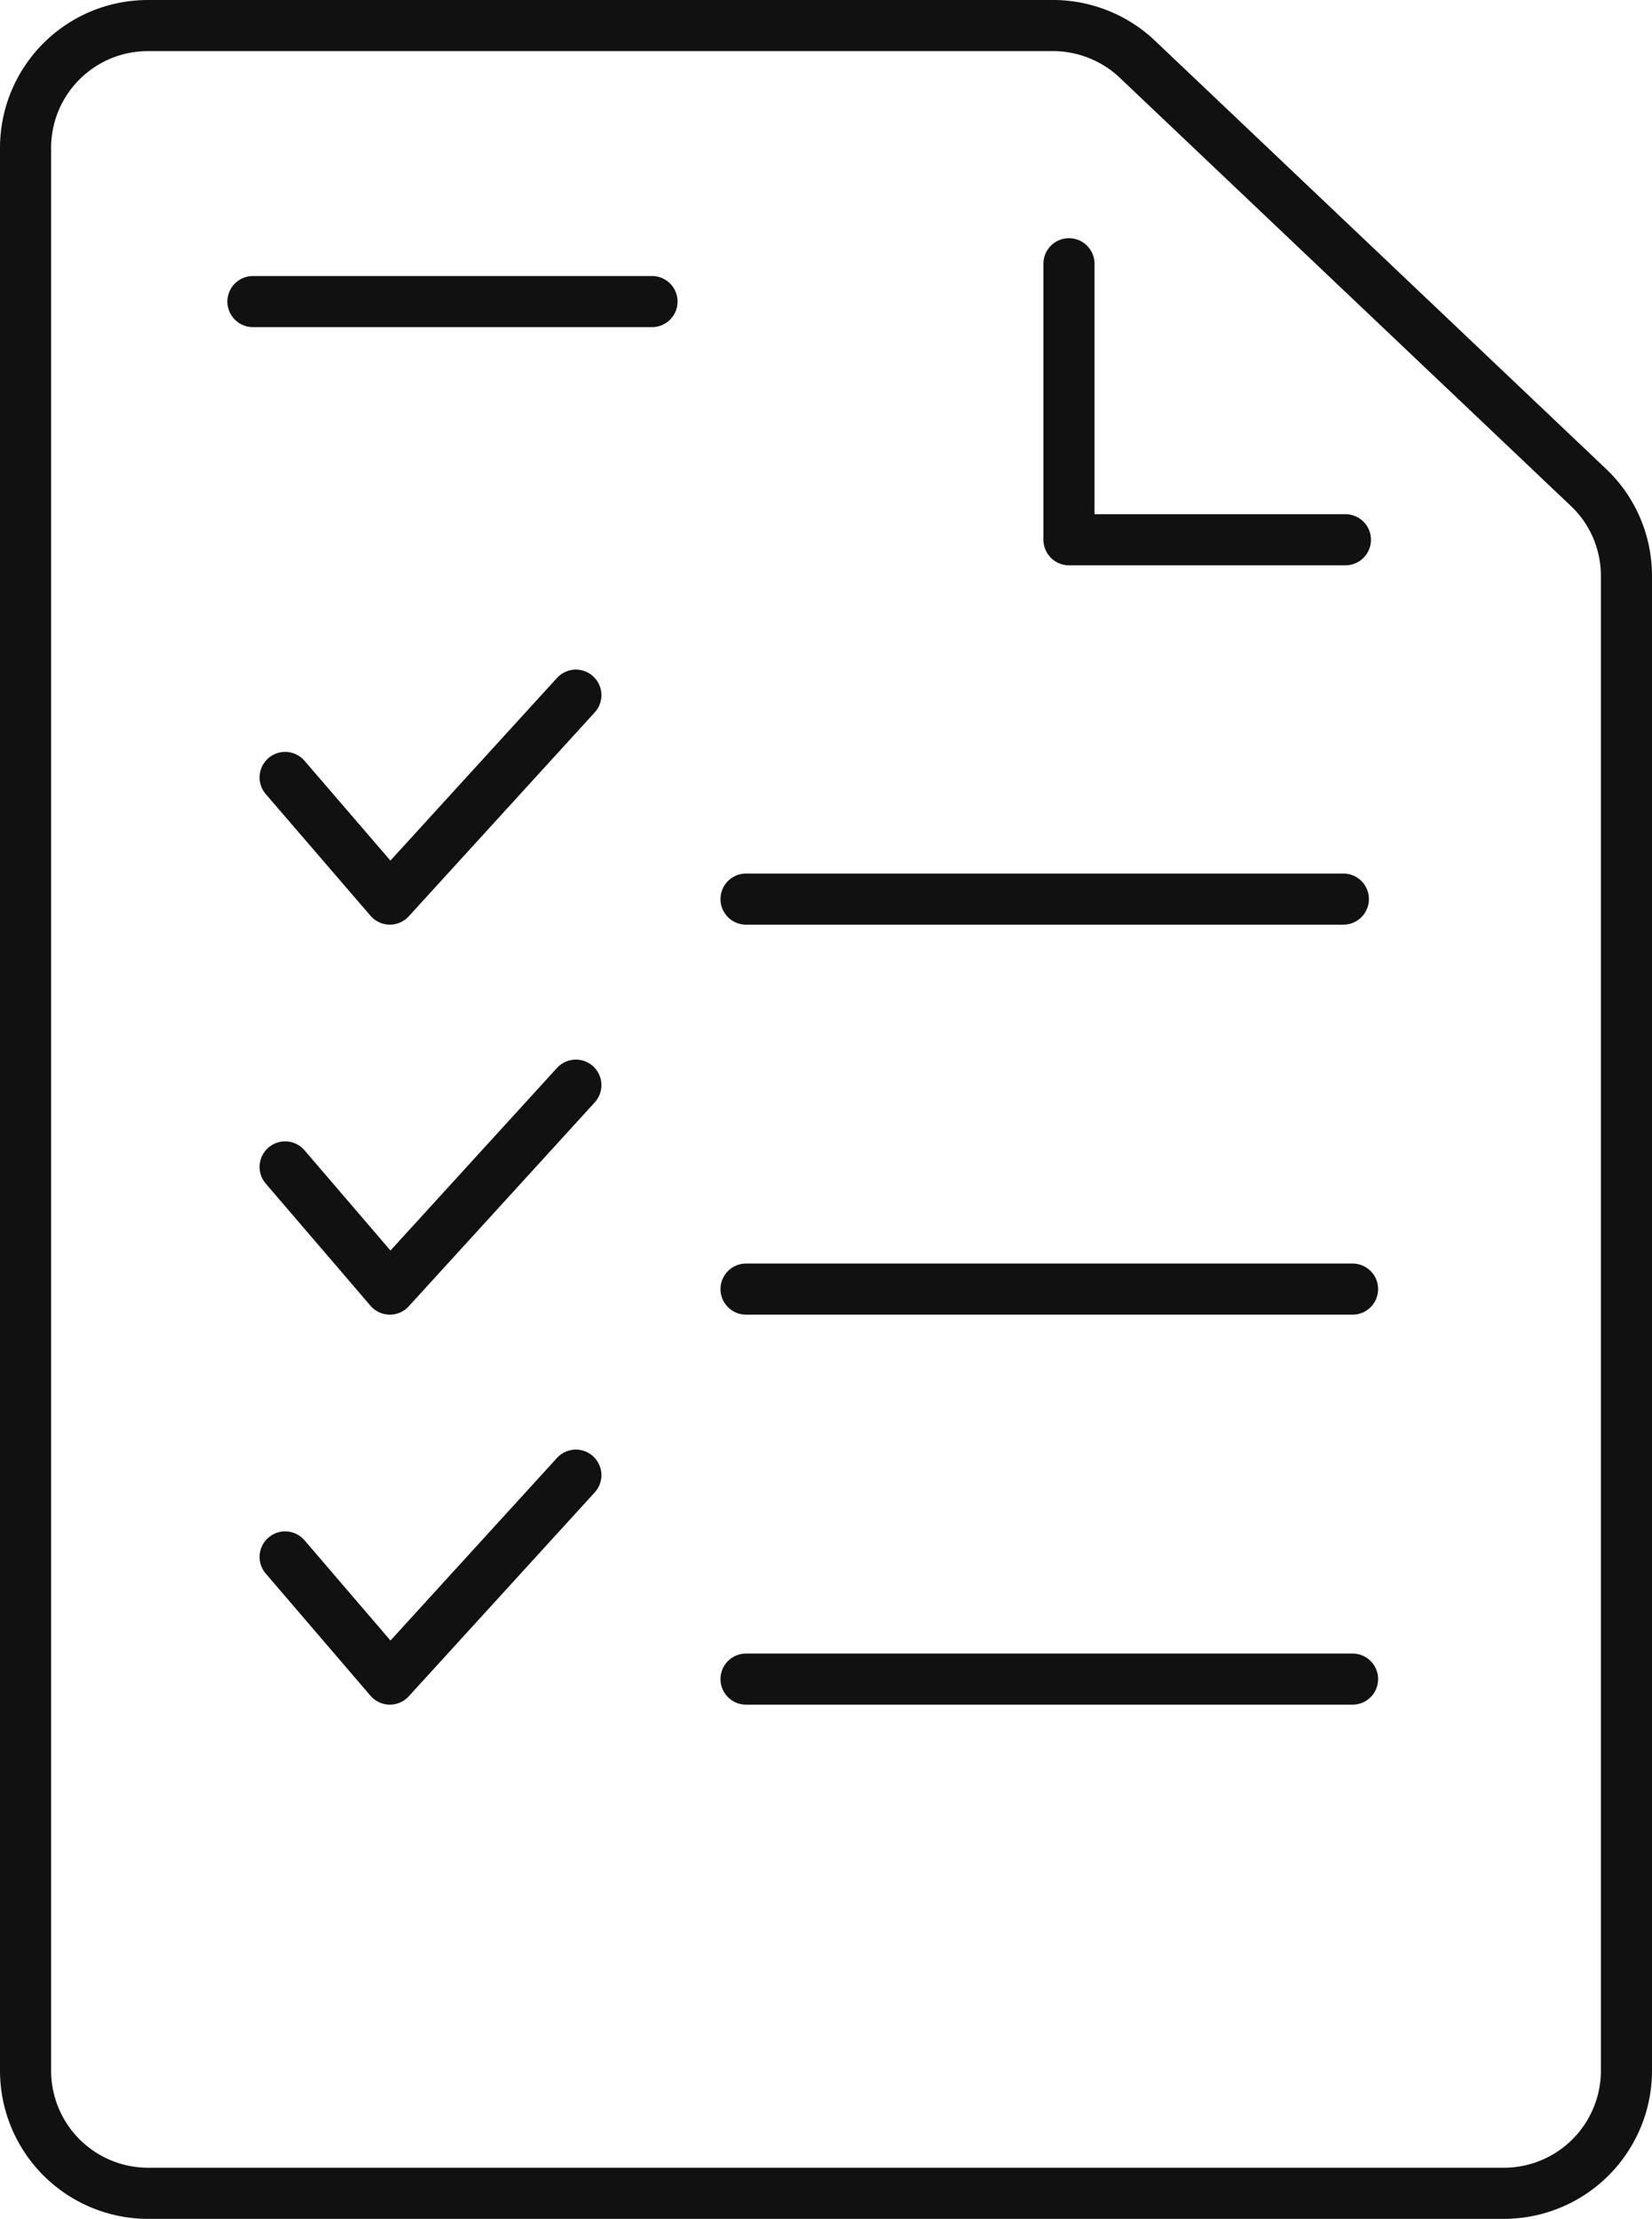 <svg xmlns="http://www.w3.org/2000/svg" id="_レイヤー_2" data-name="レイヤー 2" viewBox="0 0 32.33 43.41"><defs><style>.cls-1{fill:none;stroke:#111;stroke-linecap:round;stroke-linejoin:round}</style></defs><g id="Design"><path d="m11.27 28.86-3.64 3.99-2.05-2.39M26.33 10.56h-5.41v-5.4M14.6 32.85h11.87M11.27 21.23l-3.64 3.99-2.05-2.39M14.6 25.22h11.87M11.27 13.6l-3.64 3.99-2.05-2.38M14.6 17.59h11.69M4.95 5.9h7.81" class="cls-1"/><path d="M31.83 40.51a2.4 2.4 0 0 1-2.4 2.4H2.9a2.4 2.4 0 0 1-2.4-2.4V2.9C.5 1.57 1.57.5 2.9.5h17.71c.61 0 1.21.24 1.65.66l8.82 8.37c.48.45.75 1.08.75 1.74v29.24Z" class="cls-1"/></g></svg>